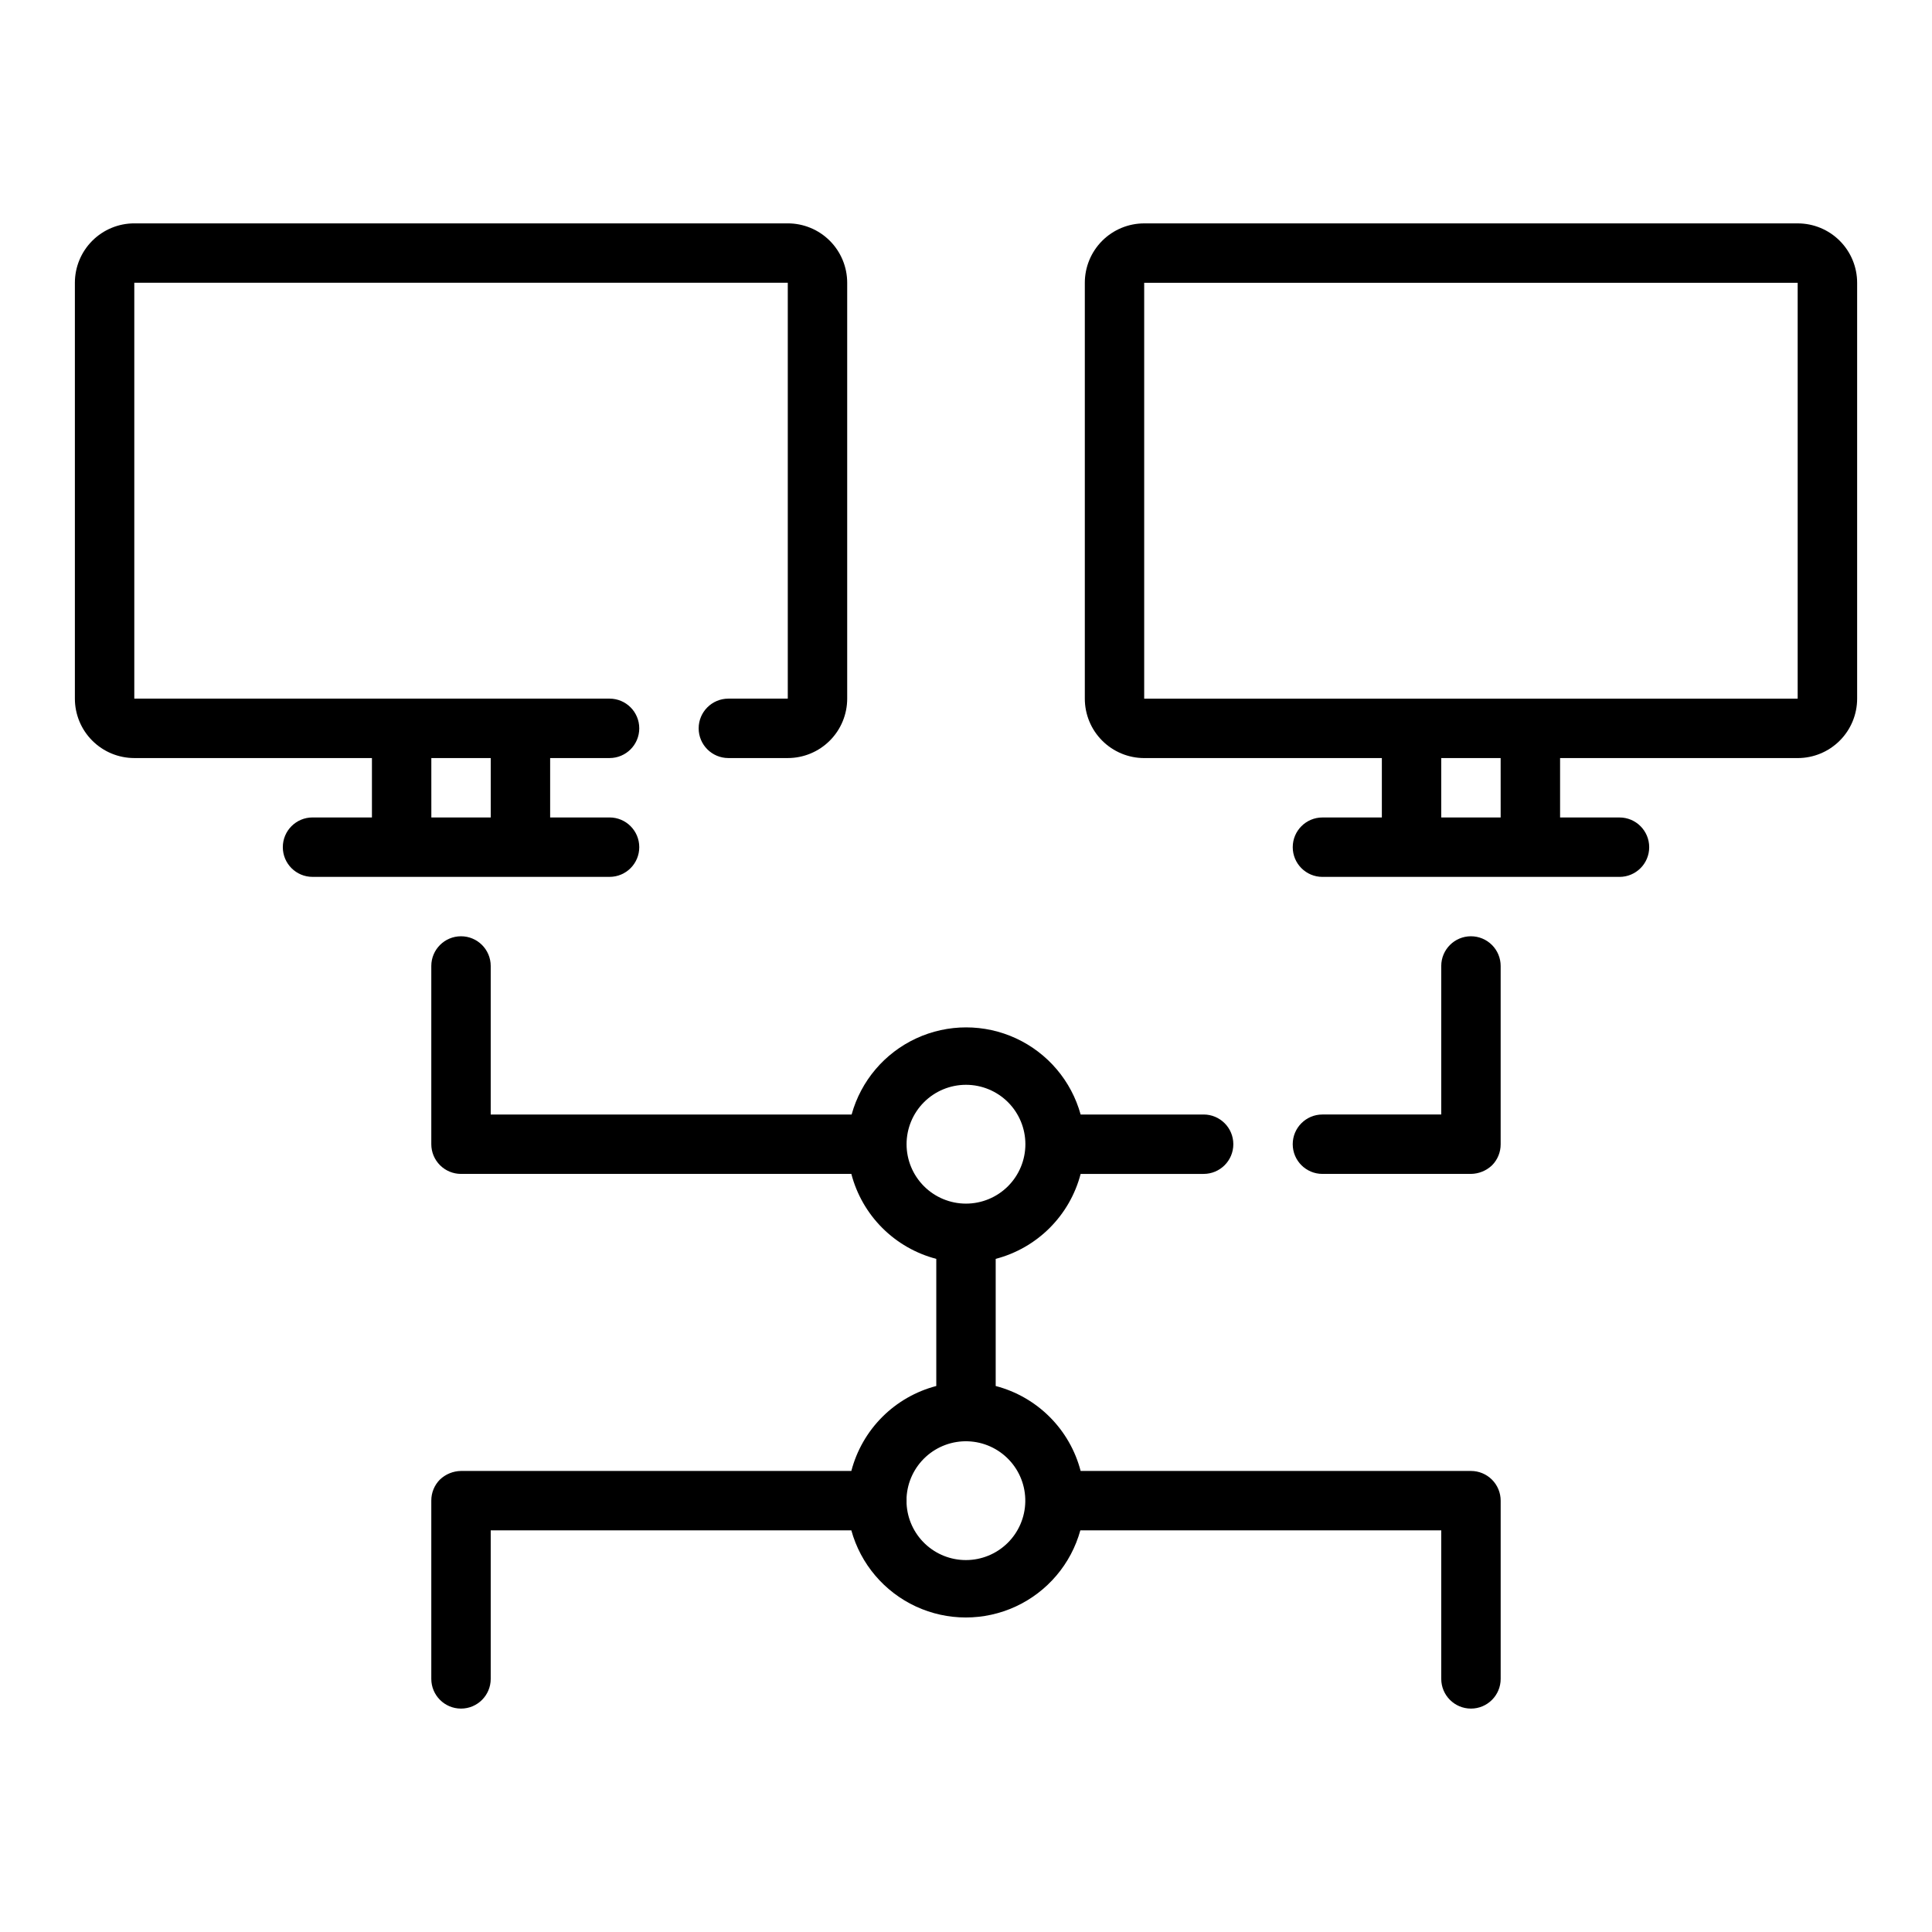 <?xml version="1.0" encoding="UTF-8"?>
<!-- Uploaded to: SVG Repo, www.svgrepo.com, Generator: SVG Repo Mixer Tools -->
<svg fill="#000000" width="800px" height="800px" version="1.1" viewBox="144 144 512 512" xmlns="http://www.w3.org/2000/svg">
 <g>
  <path d="m305.54 376.38c4.348 0 7.871-3.523 7.871-7.871 0-4.348-3.523-7.875-7.871-7.875h-15.746v-15.742h15.746c4.348 0 7.871-3.523 7.871-7.871 0-4.348-3.523-7.875-7.871-7.875h-125.95v-110.21h173.18v110.21h-15.742c-4.348 0-7.875 3.527-7.875 7.875 0 4.348 3.527 7.871 7.875 7.871h15.742c4.176 0 8.18-1.66 11.133-4.613 2.953-2.949 4.613-6.957 4.613-11.133v-110.21c0-4.176-1.66-8.18-4.613-11.133-2.953-2.953-6.957-4.609-11.133-4.609h-173.18c-4.176 0-8.18 1.656-11.133 4.609s-4.613 6.957-4.613 11.133v110.21c0 4.176 1.66 8.184 4.613 11.133 2.953 2.953 6.957 4.613 11.133 4.613h62.977v15.742h-15.746c-4.348 0-7.871 3.527-7.871 7.875 0 4.348 3.523 7.871 7.871 7.871zm-47.23-15.742-0.004-15.746h15.742v15.742z"/>
  <path d="m533.82 392.12c-4.348 0-7.875 3.527-7.875 7.875v39.359h-31.488c-4.348 0-7.871 3.523-7.871 7.871 0 4.348 3.523 7.871 7.871 7.871h39.363c2.082-0.027 4.078-0.844 5.586-2.281 1.477-1.484 2.297-3.496 2.285-5.59v-47.23c0-2.09-0.828-4.09-2.305-5.566-1.477-1.477-3.481-2.309-5.566-2.309z"/>
  <path d="m533.82 533.82h-103.44c-1.41-5.418-4.242-10.355-8.199-14.312-3.957-3.957-8.898-6.789-14.312-8.203v-33.691c5.414-1.414 10.355-4.246 14.312-8.203 3.957-3.957 6.789-8.898 8.199-14.312h32.594c4.348 0 7.871-3.523 7.871-7.871 0-4.348-3.523-7.871-7.871-7.871h-32.594c-2.465-8.914-8.727-16.289-17.117-20.176-8.391-3.883-18.066-3.883-26.457 0-8.391 3.887-14.648 11.262-17.117 20.176h-95.645v-39.359c0-4.348-3.523-7.875-7.871-7.875-4.348 0-7.875 3.527-7.875 7.875v47.23c0 2.09 0.832 4.09 2.309 5.566s3.477 2.305 5.566 2.305h103.44c1.414 5.414 4.242 10.355 8.199 14.312 3.957 3.957 8.898 6.789 14.312 8.203v33.691c-5.414 1.414-10.355 4.246-14.312 8.203s-6.785 8.895-8.199 14.312h-103.44c-2.086 0.027-4.082 0.844-5.59 2.281-1.473 1.484-2.297 3.496-2.285 5.59v47.23c0 4.348 3.527 7.875 7.875 7.875 4.348 0 7.871-3.527 7.871-7.875v-39.359h95.566c2.465 8.914 8.727 16.289 17.117 20.176 8.391 3.883 18.066 3.883 26.457 0 8.391-3.887 14.652-11.262 17.117-20.176h95.645v39.359c0 4.348 3.527 7.875 7.875 7.875 4.348 0 7.871-3.527 7.871-7.875v-47.23c0-2.09-0.828-4.09-2.305-5.566-1.477-1.477-3.481-2.305-5.566-2.305zm-149.57-86.594c0-4.176 1.66-8.18 4.613-11.133 2.953-2.953 6.957-4.609 11.133-4.609s8.18 1.656 11.133 4.609c2.949 2.953 4.609 6.957 4.609 11.133s-1.66 8.18-4.609 11.133c-2.953 2.953-6.957 4.613-11.133 4.613s-8.18-1.66-11.133-4.613c-2.953-2.953-4.613-6.957-4.613-11.133zm15.742 110.21h0.004c-4.043 0.008-7.934-1.543-10.863-4.328-2.934-2.785-4.68-6.59-4.883-10.629v-0.785-0.867c0.227-4.117 2.062-7.981 5.106-10.762 3.047-2.781 7.062-4.254 11.184-4.106 4.121 0.148 8.02 1.91 10.859 4.902 2.836 2.992 4.387 6.981 4.312 11.105-0.07 4.121-1.758 8.055-4.695 10.945-2.941 2.894-6.898 4.519-11.02 4.523z"/>
  <path d="m620.41 203.2h-173.18c-4.176 0-8.18 1.656-11.133 4.609s-4.609 6.957-4.609 11.133v110.21c0 4.176 1.656 8.184 4.609 11.133 2.953 2.953 6.957 4.613 11.133 4.613h62.977v15.742h-15.746c-4.348 0-7.871 3.527-7.871 7.875 0 4.348 3.523 7.871 7.871 7.871h78.723c4.348 0 7.871-3.523 7.871-7.871 0-4.348-3.523-7.875-7.871-7.875h-15.746v-15.742h62.977c4.176 0 8.18-1.66 11.133-4.613 2.953-2.949 4.613-6.957 4.613-11.133v-110.21c0-4.176-1.66-8.18-4.613-11.133s-6.957-4.609-11.133-4.609zm-78.719 157.44h-15.746v-15.742h15.742zm7.871-31.488h-102.34v-110.21h173.18v110.21z"/>
 </g>
</svg>